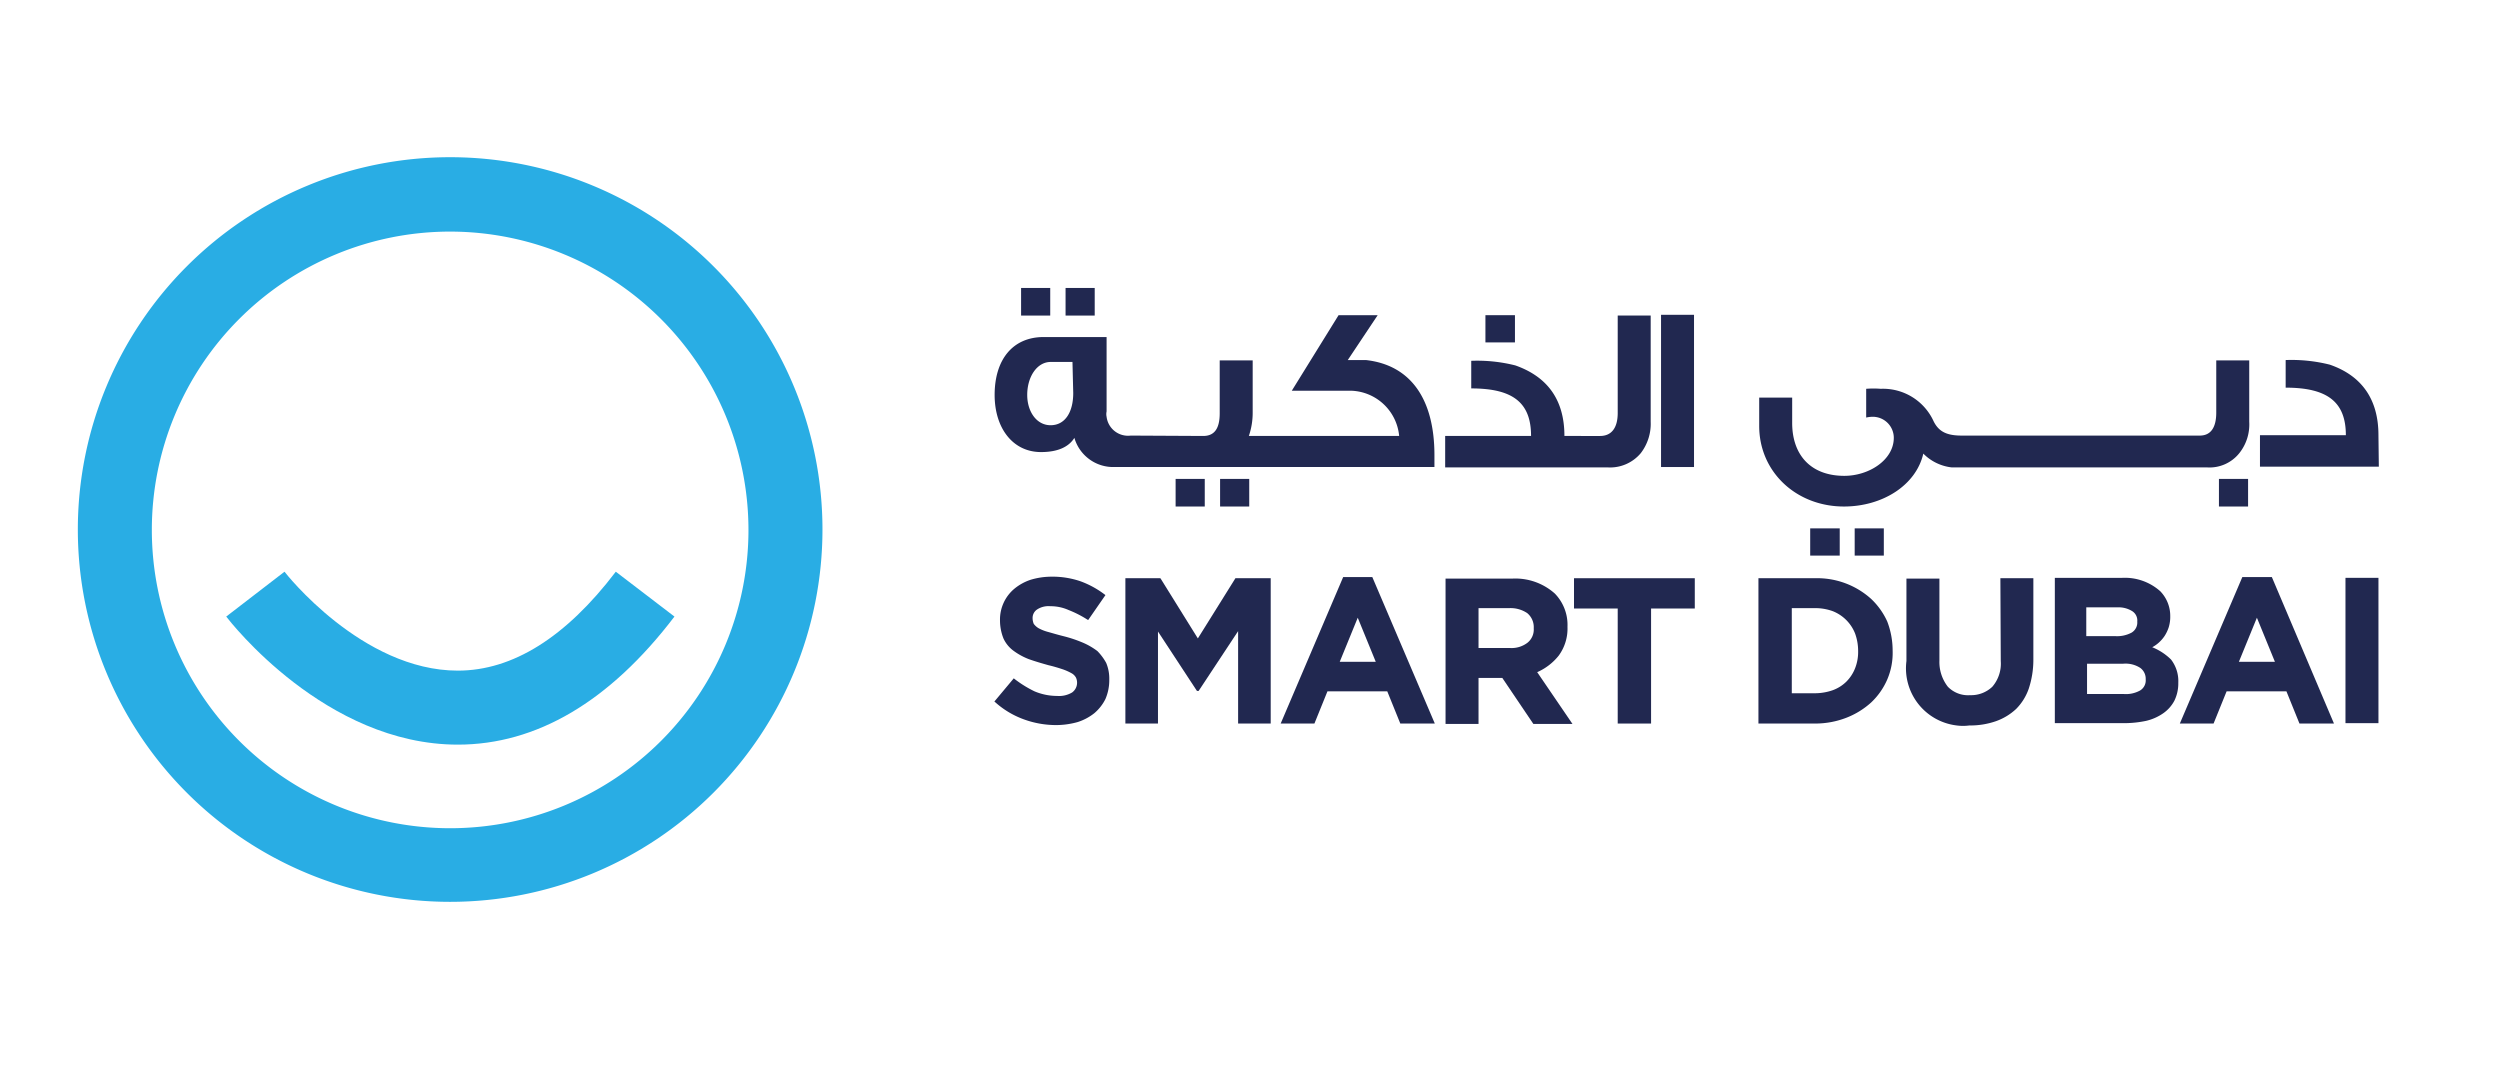 <svg id="layer" xmlns="http://www.w3.org/2000/svg" viewBox="0 0 652 284"><defs><style>.cls-1{fill:#212850;}.cls-2{fill:#29ade4;}</style></defs><title>smart-dubai</title><rect class="cls-1" x="483.7" y="137.8" width="7.6" height="7.1"/><rect class="cls-1" x="472.1" y="137.8" width="7.7" height="7.1"/><path class="cls-1" d="M575.6,121.9a9.94,9.94,0,0,0,8.4-3.7,12,12,0,0,0,2.6-8.2V94H578v13.6c0,4-1.5,6-4.3,6H511.6c-3.7,0-5.9-.9-7.3-3.7a14.5,14.5,0,0,0-13.8-8.5,24.1,24.1,0,0,0-3.8,0v7.5a7.72,7.72,0,0,1,1.5-.2,5.49,5.49,0,0,1,5.7,5.3v.2c0,5.7-6.4,9.9-12.9,9.9-8.8,0-13.6-5.5-13.6-13.8v-6.6h-8.6v7.4c0,12,9.7,21,22.1,21,10,0,18.8-5.5,20.7-13.8a12.37,12.37,0,0,0,7.4,3.6h66.6Z"/><rect class="cls-1" x="578.7" y="124.9" width="7.6" height="7.2"/><path class="cls-1" d="M620.3,113.5c0-9.3-4.3-15.5-12.7-18.4a40.94,40.94,0,0,0-11.5-1.2v7.2c11,0,15.7,3.8,15.7,12.4H589.4v8.2h31Z"/><rect class="cls-1" x="277.9" y="75.1" width="7.6" height="7.2"/><rect class="cls-1" x="266.3" y="75.1" width="7.6" height="7.2"/><rect class="cls-1" x="318.2" y="124.9" width="7.6" height="7.2"/><rect class="cls-1" x="306.6" y="124.9" width="7.6" height="7.2"/><path class="cls-1" d="M294.9,113.6a5.63,5.63,0,0,1-6.3-4.9,3.3,3.3,0,0,1,0-1.4V87.9H272.2c-8.1,0-12.8,5.9-12.8,15.1,0,8.6,4.7,14.9,12.1,14.9,4.3,0,7.2-1.3,8.7-3.7a10.54,10.54,0,0,0,10.4,7.6h83.5v-3.1c0-14.5-6.1-23.5-17.9-24.8h-4.7l7.8-11.7H349.1l-12.2,19.7h15.5a13,13,0,0,1,12.5,11.8H325.7a18.73,18.73,0,0,0,1-6.2V94h-8.6v13.8c0,4-1.4,5.9-4.3,5.9l-18.9-.1m-15-11.1c0,5.1-2.2,8.4-5.9,8.4s-6.1-3.6-6.1-7.9c0-4.8,2.6-8.6,6.1-8.6h5.7Z"/><rect class="cls-1" x="387.4" y="82.2" width="7.7" height="7.1"/><path class="cls-1" d="M417.3,121.9h2a10.44,10.44,0,0,0,8.6-3.7,12.57,12.57,0,0,0,2.6-8.2V82.3h-8.6v25.4c0,4-1.7,6-4.6,6H408c0-9.3-4.3-15.4-12.8-18.4a40.56,40.56,0,0,0-11.5-1.2v7.2c11,0,15.6,3.8,15.6,12.4H376.9v8.2Z"/><rect class="cls-1" x="433.2" y="82.1" width="8.6" height="39.7"/><path class="cls-1" d="M286.2,169.8a17.93,17.93,0,0,0-3.8-2.2,33.9,33.9,0,0,0-5.1-1.7c-1.6-.4-2.9-.8-4-1.1a10.89,10.89,0,0,1-2.5-1,4.26,4.26,0,0,1-1.2-1.1,4,4,0,0,1-.3-1.5h0a2.66,2.66,0,0,1,1.1-2.2,5.43,5.43,0,0,1,3.5-.9,11.49,11.49,0,0,1,4.8,1,28.23,28.23,0,0,1,4.9,2.5l.2.1,4.5-6.5h0a24.13,24.13,0,0,0-6.5-3.6,22.55,22.55,0,0,0-7.7-1.2,18.9,18.9,0,0,0-5.3.8,13.23,13.23,0,0,0-4.2,2.3,10.46,10.46,0,0,0-3.8,8.3h0a12.67,12.67,0,0,0,.9,4.7,8.19,8.19,0,0,0,2.6,3.2,17.12,17.12,0,0,0,4,2.2c1.7.6,3.4,1.1,5.2,1.6,1.3.3,2.6.7,3.8,1.1a14.72,14.72,0,0,1,2.2,1,2.91,2.91,0,0,1,1.1,1.1,3.08,3.08,0,0,1,.3,1.3v.1a3.13,3.13,0,0,1-1.3,2.5,6.63,6.63,0,0,1-3.9.9,15.18,15.18,0,0,1-5.9-1.2,29.26,29.26,0,0,1-5.3-3.3l-.1-.1-5.1,6.1h.1a22.78,22.78,0,0,0,7.6,4.6,24.55,24.55,0,0,0,8.5,1.5,21,21,0,0,0,5.6-.8,13.72,13.72,0,0,0,4.3-2.3,11.63,11.63,0,0,0,2.9-3.7,12.41,12.41,0,0,0,1-5v-.1a10.6,10.6,0,0,0-.8-4.3A13.86,13.86,0,0,0,286.2,169.8Z"/><polygon class="cls-1" points="312.4 166.5 302.7 150.9 302.6 150.8 293.5 150.8 293.5 188.7 302 188.7 302 164.7 312.1 180.1 312.2 180.2 312.6 180.2 322.9 164.6 322.9 188.7 331.4 188.7 331.4 150.8 322.2 150.8 312.4 166.5"/><path class="cls-1" d="M350.3,150.5,334,188.7h8.8l3.4-8.4h15.6l3.4,8.4h9l-16.3-38.2Zm-.9,22.1,4.7-11.5,4.7,11.5Z"/><path class="cls-1" d="M406.5,171a11.91,11.91,0,0,0,2.3-7.5h0a11.74,11.74,0,0,0-3.3-8.7,15.46,15.46,0,0,0-11.1-3.9H377v37.9h8.6v-12h6.2l8.1,12h10.2l-9.2-13.5A14.79,14.79,0,0,0,406.5,171Zm-6.5-7.1a4.41,4.41,0,0,1-1.6,3.7,6.81,6.81,0,0,1-4.6,1.4h-8.2V158.6h8a7.79,7.79,0,0,1,4.7,1.3,4.75,4.75,0,0,1,1.7,3.9Z"/><polygon class="cls-1" points="410.5 158.7 421.9 158.7 421.9 188.7 430.6 188.7 430.6 158.7 442 158.7 442 150.8 410.5 150.8 410.5 158.7"/><path class="cls-1" d="M488,156.2a21,21,0,0,0-14.6-5.4H458.6v37.9h14.8a22.37,22.37,0,0,0,8.1-1.5,20.76,20.76,0,0,0,6.5-4,18.08,18.08,0,0,0,4.2-6,17.56,17.56,0,0,0,1.4-7.5v-.1a21.23,21.23,0,0,0-1.4-7.5A18.74,18.74,0,0,0,488,156.2Zm-3.4,13.6a11.56,11.56,0,0,1-.8,4.5,10.14,10.14,0,0,1-2.3,3.5A9.88,9.88,0,0,1,478,180a14.23,14.23,0,0,1-4.5.8h-6.2V158.6h6.2a13.3,13.3,0,0,1,4.5.8,10.34,10.34,0,0,1,5.8,5.8,13.3,13.3,0,0,1,.8,4.5Z"/><path class="cls-1" d="M521.8,172.4a9.23,9.23,0,0,1-2.2,6.7,8,8,0,0,1-5.8,2.2,7.32,7.32,0,0,1-5.8-2.2,10.47,10.47,0,0,1-2.2-6.8V150.9h-8.6v21.5a15,15,0,0,0,13.1,16.8,12.16,12.16,0,0,0,3.3,0,20.35,20.35,0,0,0,6.9-1.1,15.06,15.06,0,0,0,5.3-3.2,14,14,0,0,0,3.3-5.3,24,24,0,0,0,1.2-7.5V150.8h-8.6Z"/><path class="cls-1" d="M561.3,168.8a9.06,9.06,0,0,0,1.6-1.1,9.34,9.34,0,0,0,1.6-1.8,9.73,9.73,0,0,0,1.1-2.3,9.25,9.25,0,0,0,.4-2.9h0a9.23,9.23,0,0,0-2.6-6.5,13.87,13.87,0,0,0-9.9-3.5H535.9v37.9h18a27.84,27.84,0,0,0,5.8-.6,13,13,0,0,0,4.5-2,9.25,9.25,0,0,0,2.9-3.3,10.3,10.3,0,0,0,1-4.6V178a9.17,9.17,0,0,0-1.9-6A14.86,14.86,0,0,0,561.3,168.8Zm-17.1-10.4h8a6.71,6.71,0,0,1,3.9,1,2.89,2.89,0,0,1,1.3,2.7h0a3.07,3.07,0,0,1-1.5,2.9,8,8,0,0,1-4.3.9h-7.5v-7.5Zm15.4,18.8a3.07,3.07,0,0,1-1.5,2.9,7.62,7.62,0,0,1-4.2.9h-9.6v-7.9h9.4a7.06,7.06,0,0,1,4.5,1.1,3.5,3.5,0,0,1,1.4,2.8v.2Z"/><path class="cls-1" d="M584.8,150.5l-16.3,38.2h8.8l3.4-8.4h15.6l3.4,8.4h9l-16.2-38.2Zm-.9,22.1,4.7-11.5,4.7,11.5Z"/><rect class="cls-1" x="611.7" y="150.7" width="8.6" height="37.9"/><path class="cls-2" d="M117.4,235.2a97.1,97.1,0,1,1,97.1-97.1A97.13,97.13,0,0,1,117.4,235.2Zm0-174.8a77.8,77.8,0,1,0,77.8,77.8v-.1A77.87,77.87,0,0,0,117.4,60.4Z"/><path class="cls-2" d="M119.4,194.2c-34.5,0-59.4-32.1-60.4-33.4l15.2-11.7c.2.3,20.2,25.8,45.2,25.8h0c14.3,0,28.2-8.7,41.2-25.8l15.3,11.7C159,183,139.9,194.2,119.4,194.2Z"/></svg>